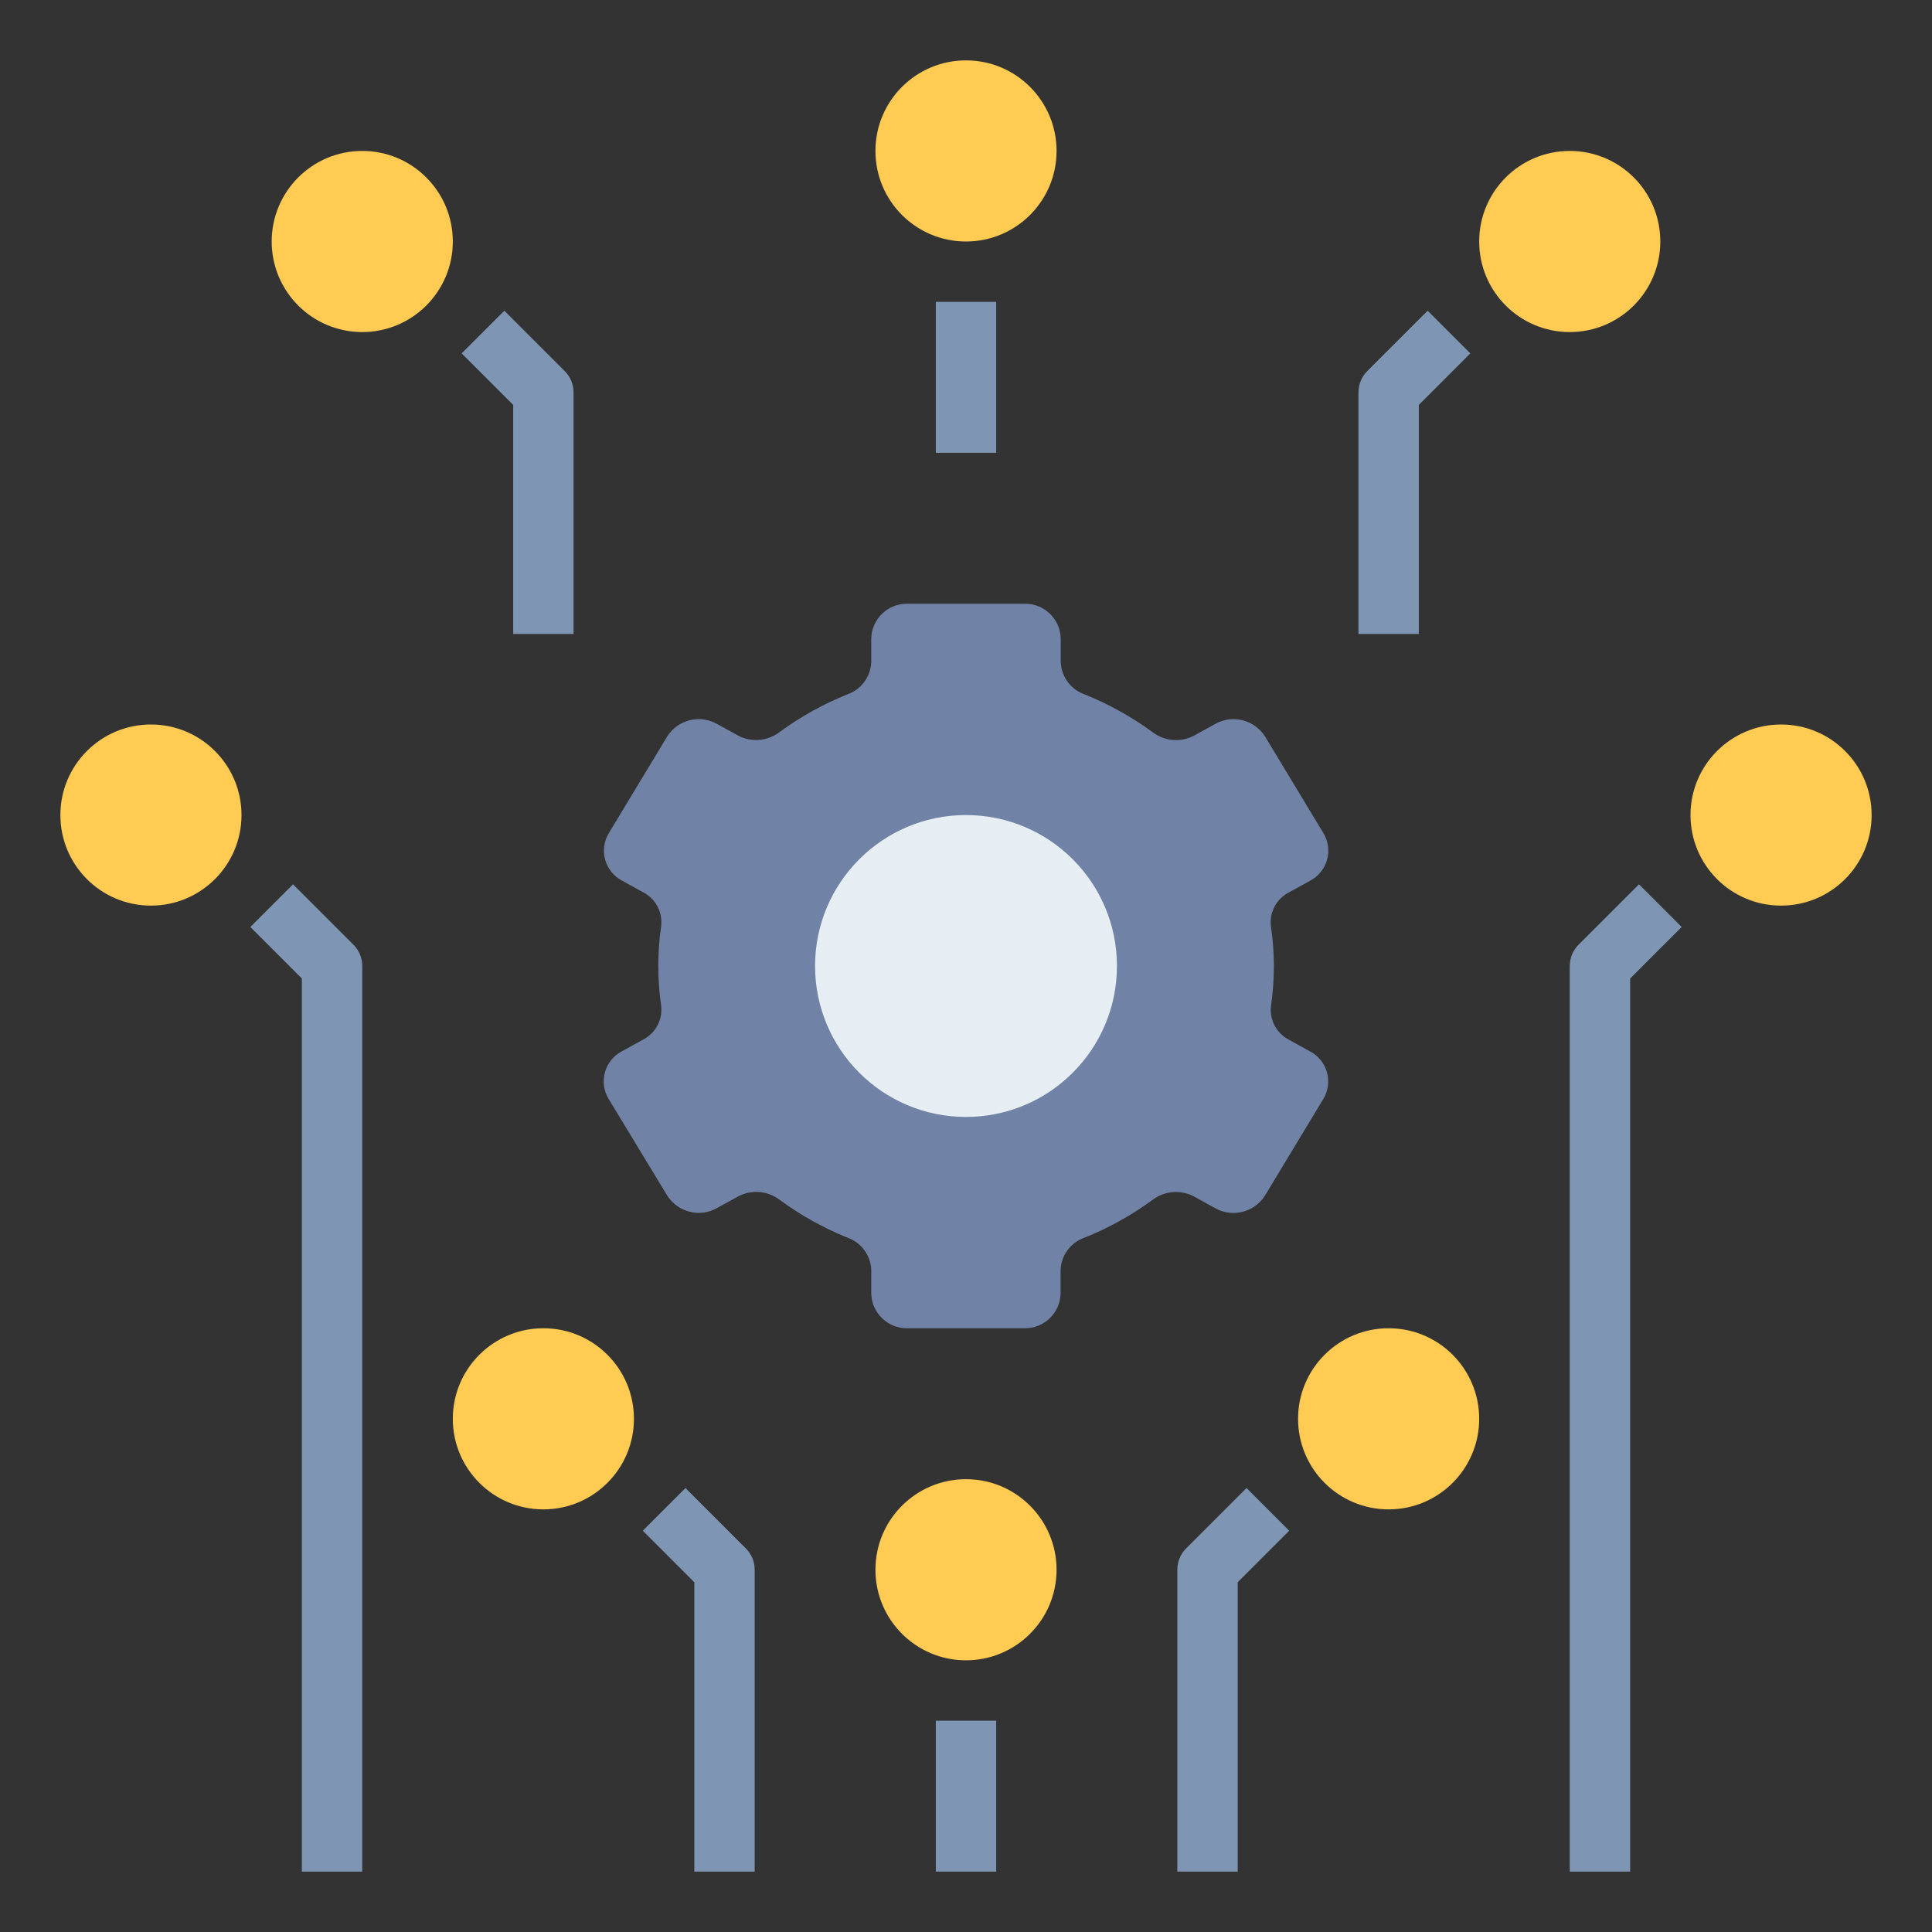 <?xml version="1.0" encoding="UTF-8"?> <svg xmlns="http://www.w3.org/2000/svg" xmlns:xlink="http://www.w3.org/1999/xlink" version="1.1" width="64px" height="64px" viewBox="0,0,256,256"><rect x="0" y="0" width="256" height="256" fill="#333333" stroke="none"/><g fill="none" fill-rule="nonzero" stroke="none" stroke-width="1" stroke-linecap="butt" stroke-linejoin="miter" stroke-miterlimit="10" stroke-dasharray="" stroke-dashoffset="0" font-family="none" font-weight="none" font-size="none" text-anchor="none" style="mix-blend-mode: normal"><g transform="scale(4,4)"><path d="M42.2,32c-0.002,-0.441 -0.035,-0.882 -0.1,-1.319c-0.054,-0.462 0.186,-0.909 0.6,-1.121l0.7,-0.386c0.274,-0.144 0.476,-0.394 0.56,-0.692c0.083,-0.298 0.04,-0.617 -0.119,-0.882l-1.933,-3.2c-0.35,-0.555 -1.072,-0.741 -1.646,-0.422l-0.706,0.39c-0.441,0.233 -0.977,0.189 -1.374,-0.113c-0.697,-0.511 -1.456,-0.933 -2.258,-1.255c-0.459,-0.163 -0.771,-0.591 -0.786,-1.078v-0.773c-0.016,-0.65 -0.555,-1.164 -1.205,-1.149h-3.866c-0.651,-0.015 -1.19,0.501 -1.205,1.152v0.773c-0.017,0.486 -0.328,0.912 -0.786,1.075c-0.801,0.321 -1.559,0.742 -2.255,1.252c-0.397,0.302 -0.933,0.346 -1.374,0.113l-0.706,-0.39c-0.573,-0.315 -1.293,-0.129 -1.641,0.425l-1.933,3.2c-0.159,0.265 -0.202,0.584 -0.119,0.882c0.083,0.298 0.286,0.548 0.56,0.692l0.7,0.386c0.412,0.214 0.649,0.66 0.594,1.121c-0.127,0.875 -0.127,1.763 0,2.638c0.053,0.463 -0.187,0.91 -0.602,1.121l-0.7,0.386c-0.274,0.144 -0.476,0.394 -0.56,0.692c-0.083,0.298 -0.04,0.617 0.119,0.882l1.941,3.2c0.35,0.555 1.072,0.741 1.646,0.422l0.706,-0.39c0.441,-0.233 0.977,-0.189 1.374,0.113c0.695,0.511 1.45,0.932 2.25,1.255c0.459,0.163 0.771,0.591 0.786,1.078v0.773c0.016,0.65 0.555,1.164 1.205,1.149h3.866c0.649,0.012 1.185,-0.503 1.2,-1.152v-0.773c0.017,-0.487 0.331,-0.914 0.791,-1.075c0.801,-0.321 1.559,-0.742 2.255,-1.252c0.397,-0.302 0.933,-0.346 1.374,-0.113l0.706,0.39c0.574,0.319 1.296,0.133 1.646,-0.422l1.933,-3.2c0.159,-0.265 0.202,-0.584 0.119,-0.882c-0.083,-0.298 -0.286,-0.548 -0.56,-0.692l-0.7,-0.386c-0.412,-0.214 -0.649,-0.66 -0.594,-1.121c0.064,-0.438 0.096,-0.88 0.097,-1.322z" fill="#7083a6"></path><circle cx="32" cy="32" r="5" fill="#e6eef3"></circle><path d="M25,62h-2v-9.586l-1.707,-1.707l1.414,-1.414l2,2c0.188,0.187 0.293,0.442 0.293,0.707z" fill="#7e95b3"></path><rect x="31" y="57" width="2" height="5" fill="#7e95b3"></rect><path d="M12,62h-2v-29.586l-1.707,-1.707l1.414,-1.414l2,2c0.188,0.187 0.293,0.442 0.293,0.707z" fill="#7e95b3"></path><rect x="31" y="10" width="2" height="5" fill="#7e95b3"></rect><path d="M19,21h-2v-7.586l-1.707,-1.707l1.414,-1.414l2,2c0.188,0.187 0.293,0.442 0.293,0.707z" fill="#7e95b3"></path><path d="M41,62h-2v-10c0,-0.265 0.105,-0.52 0.293,-0.707l2,-2l1.414,1.414l-1.707,1.707z" fill="#7e95b3"></path><path d="M54,62h-2v-30c0,-0.265 0.105,-0.52 0.293,-0.707l2,-2l1.414,1.414l-1.707,1.707z" fill="#7e95b3"></path><path d="M47,21h-2v-8c0,-0.265 0.105,-0.52 0.293,-0.707l2,-2l1.414,1.414l-1.707,1.707z" fill="#7e95b3"></path><circle cx="32" cy="52" r="3" fill="#ffcb52"></circle><circle cx="18" cy="47" r="3" fill="#ffcb52"></circle><circle cx="5" cy="27" r="3" fill="#ffcb52"></circle><circle cx="32" cy="5" r="3" fill="#ffcb52"></circle><circle cx="12" cy="8" r="3" fill="#ffcb52"></circle><circle cx="46" cy="47" r="3" fill="#ffcb52"></circle><circle cx="59" cy="27" r="3" fill="#ffcb52"></circle><circle cx="52" cy="8" r="3" fill="#ffcb52"></circle></g></g></svg> 